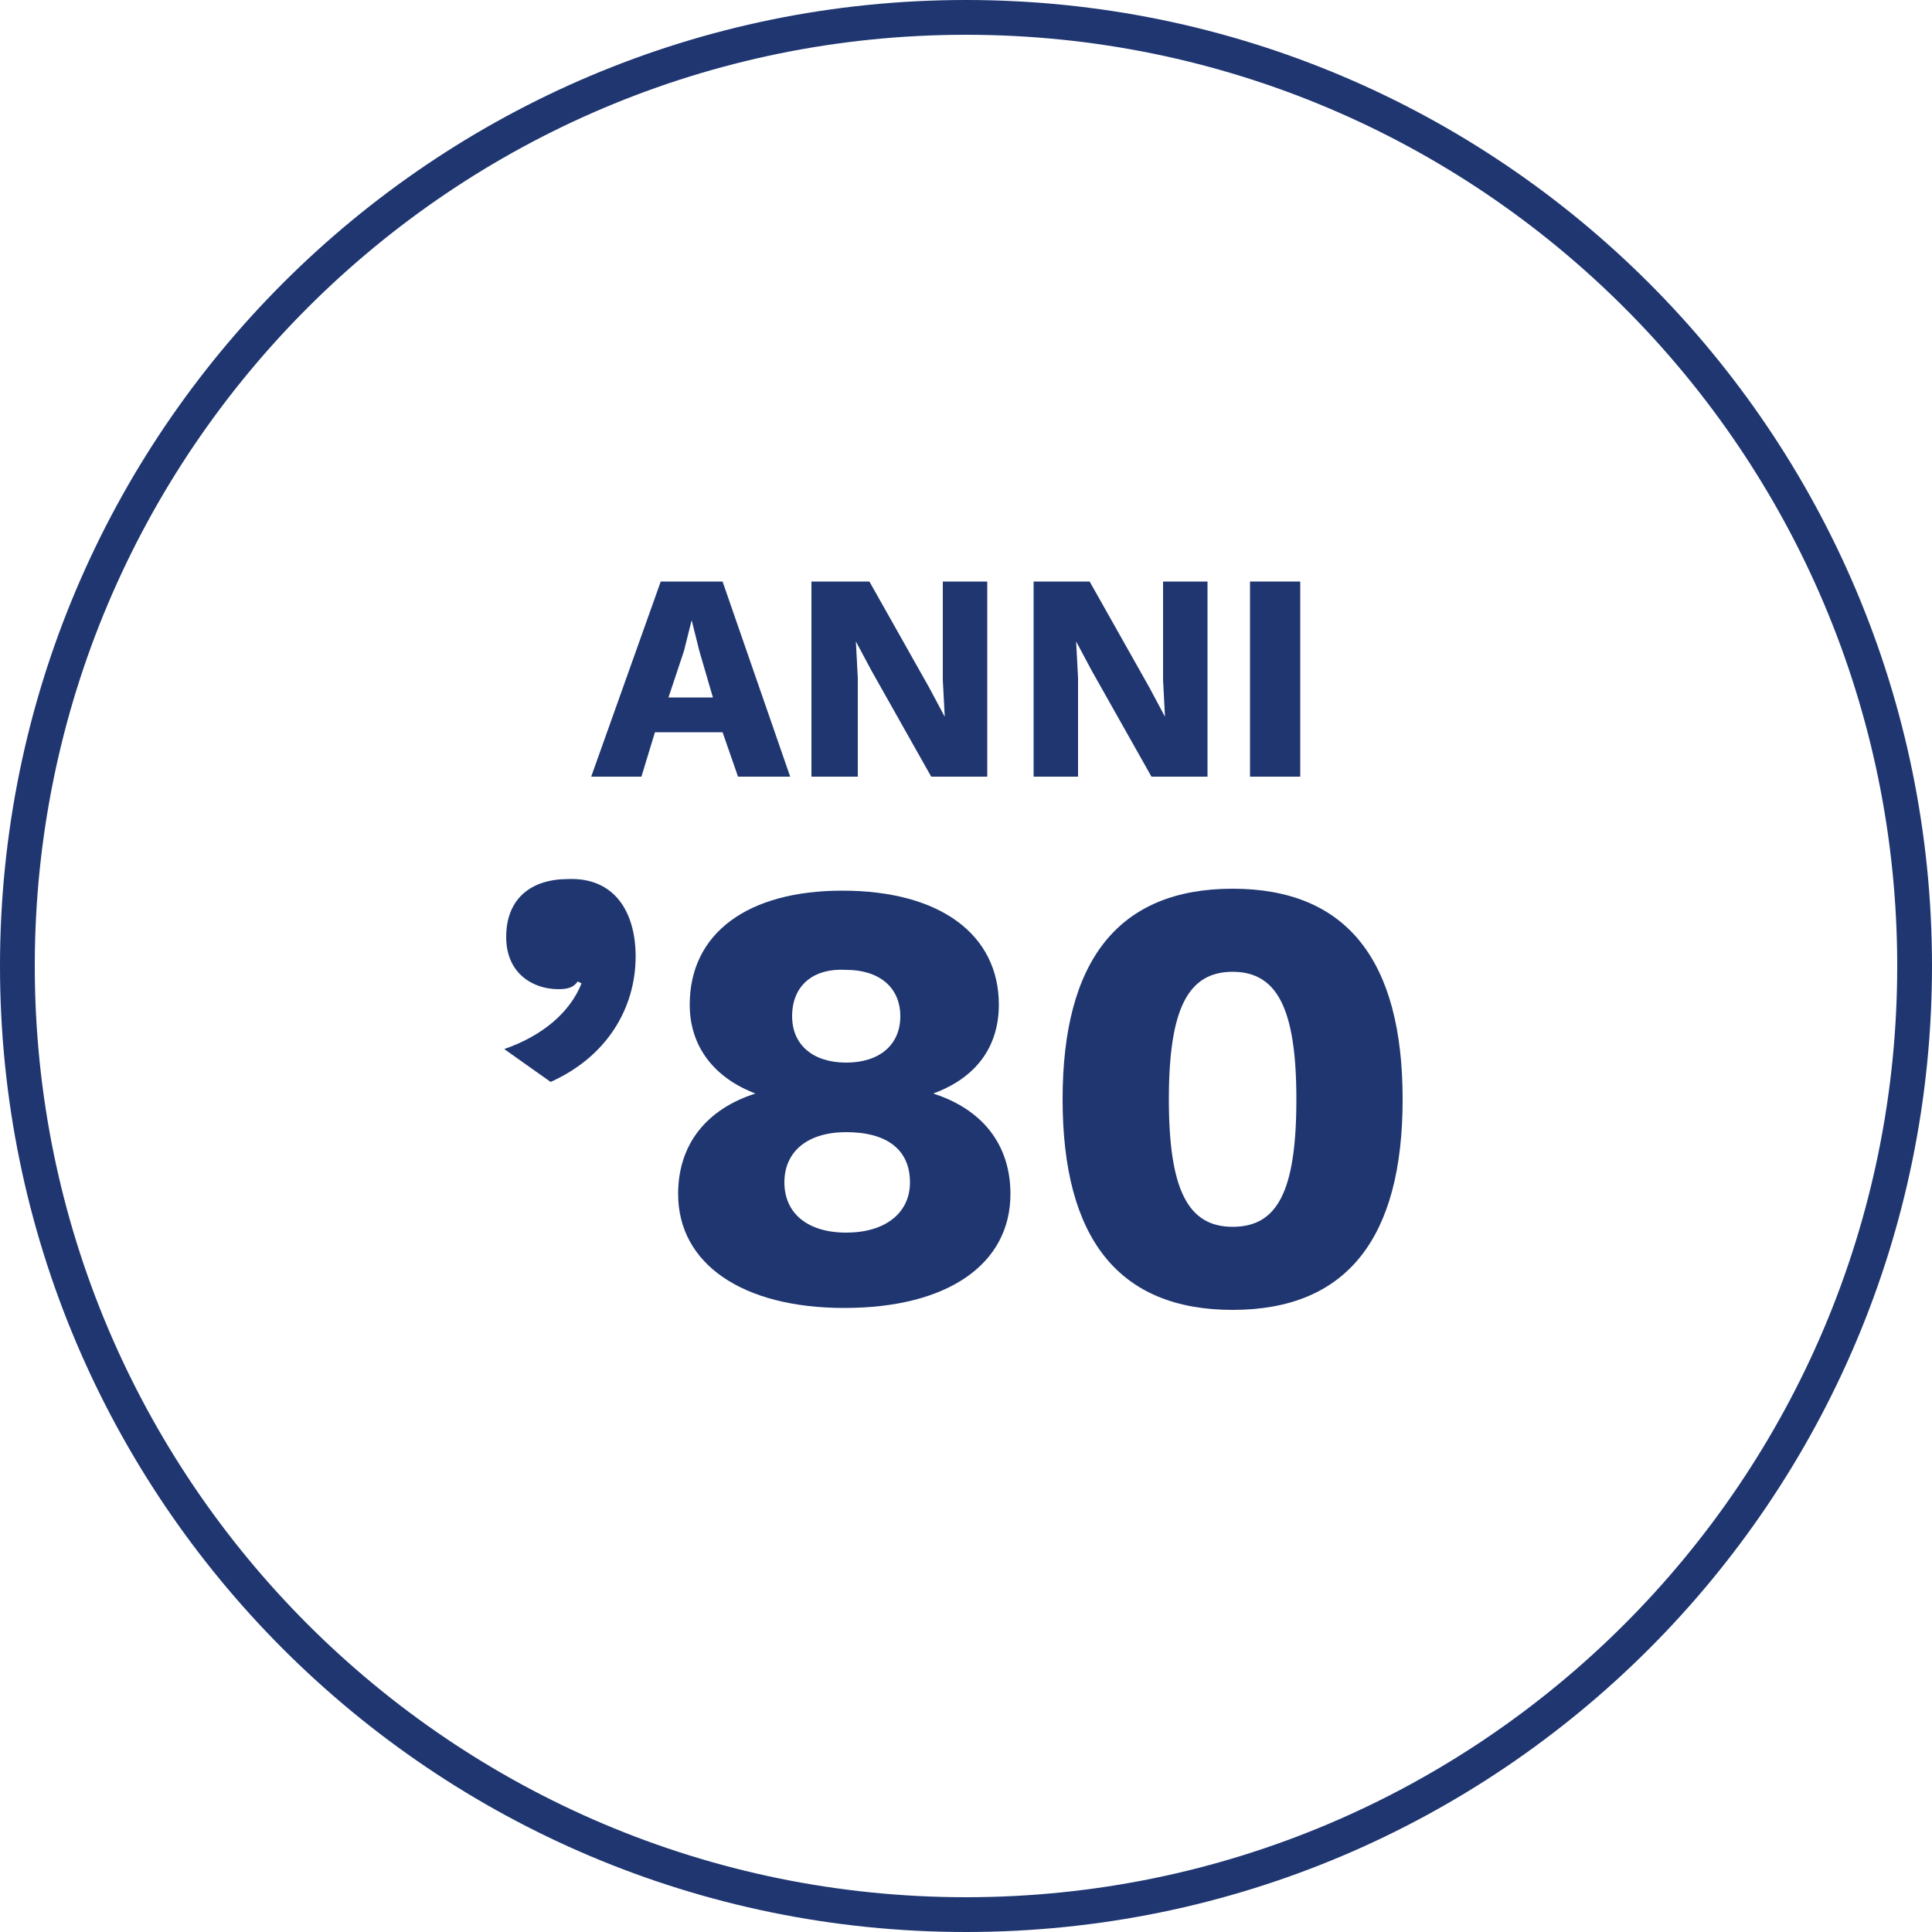 <?xml version="1.0" encoding="UTF-8"?> <!-- Generator: Adobe Illustrator 24.3.0, SVG Export Plug-In . SVG Version: 6.00 Build 0) --> <svg xmlns="http://www.w3.org/2000/svg" xmlns:xlink="http://www.w3.org/1999/xlink" version="1.0" id="anni" x="0px" y="0px" viewBox="0 0 100 100" width="100" height="100" style="enable-background:new 0 0 100 100;" xml:space="preserve"> <style type="text/css"> .st0{fill:#1F3671;} </style> <path class="st0" d="M50,100C22.4,100,0,77.6,0,50S22.4,0,50,0c27.6,0,50,22.4,50,50S77.6,100,50,100z M50,1.8 C23.4,1.8,1.8,23.4,1.8,50S23.4,98.2,50,98.2c26.6,0,48.2-21.6,48.2-48.2S76.6,1.8,50,1.8z"></path> <g> <path class="st0" d="M37.4,37.9h-3.5l-0.7,2.3h-2.6l3.6-10.1h3.2l3.5,10.1h-2.7L37.4,37.9z M36.9,36.1l-0.7-2.4l-0.4-1.6h0 l-0.4,1.6l-0.8,2.4H36.9z"></path> <path class="st0" d="M51.1,40.2h-2.9l-3.1-5.5l-0.8-1.5h0l0.1,1.9v5.1H42V30.1H45l3.1,5.5l0.8,1.5h0l-0.1-1.9v-5.1h2.3V40.2z"></path> <path class="st0" d="M62.5,40.2h-2.9l-3.1-5.5l-0.8-1.5h0l0.1,1.9v5.1h-2.3V30.1h2.9l3.1,5.5l0.8,1.5h0l-0.1-1.9v-5.1h2.3V40.2z"></path> <path class="st0" d="M67.3,40.2h-2.6V30.1h2.6V40.2z"></path> </g> <g> <path class="st0" d="M32.9,49.5c0,2.7-1.5,5.2-4.4,6.5l-2.4-1.7c2-0.7,3.4-1.9,4-3.4l-0.2-0.1c-0.2,0.3-0.5,0.4-1,0.4 c-1.3,0-2.7-0.8-2.7-2.7c0-2,1.3-3,3.2-3C31.8,45.4,32.9,47.2,32.9,49.5z"></path> <path class="st0" d="M51.7,52c0,2.2-1.2,3.8-3.4,4.6v0c2.5,0.8,4,2.6,4,5.2c0,3.6-3.2,5.9-8.6,5.9c-5.3,0-8.6-2.3-8.6-5.9 c0-2.6,1.5-4.4,4-5.2v0c-2.1-0.8-3.4-2.4-3.4-4.6c0-3.7,3-5.9,7.9-5.9C48.7,46.1,51.7,48.4,51.7,52z M47.1,61.2 c0-1.7-1.2-2.6-3.3-2.6c-2,0-3.2,1-3.2,2.6c0,1.6,1.2,2.6,3.2,2.6C45.8,63.8,47.1,62.8,47.1,61.2z M41,52.6c0,1.5,1.1,2.4,2.8,2.4 c1.7,0,2.8-0.9,2.8-2.4c0-1.5-1.1-2.4-2.8-2.4C42.1,50.1,41,51,41,52.6z"></path> <path class="st0" d="M55,56.9c0-7.2,2.9-10.9,8.8-10.9c5.9,0,8.8,3.7,8.8,10.9c0,7.2-2.9,10.9-8.8,10.9C57.9,67.8,55,64.1,55,56.9z M67.1,56.9c0-4.7-1-6.6-3.3-6.6c-2.3,0-3.3,1.9-3.3,6.6c0,4.7,1,6.6,3.3,6.6C66.1,63.5,67.1,61.7,67.1,56.9z"></path> </g> </svg> 